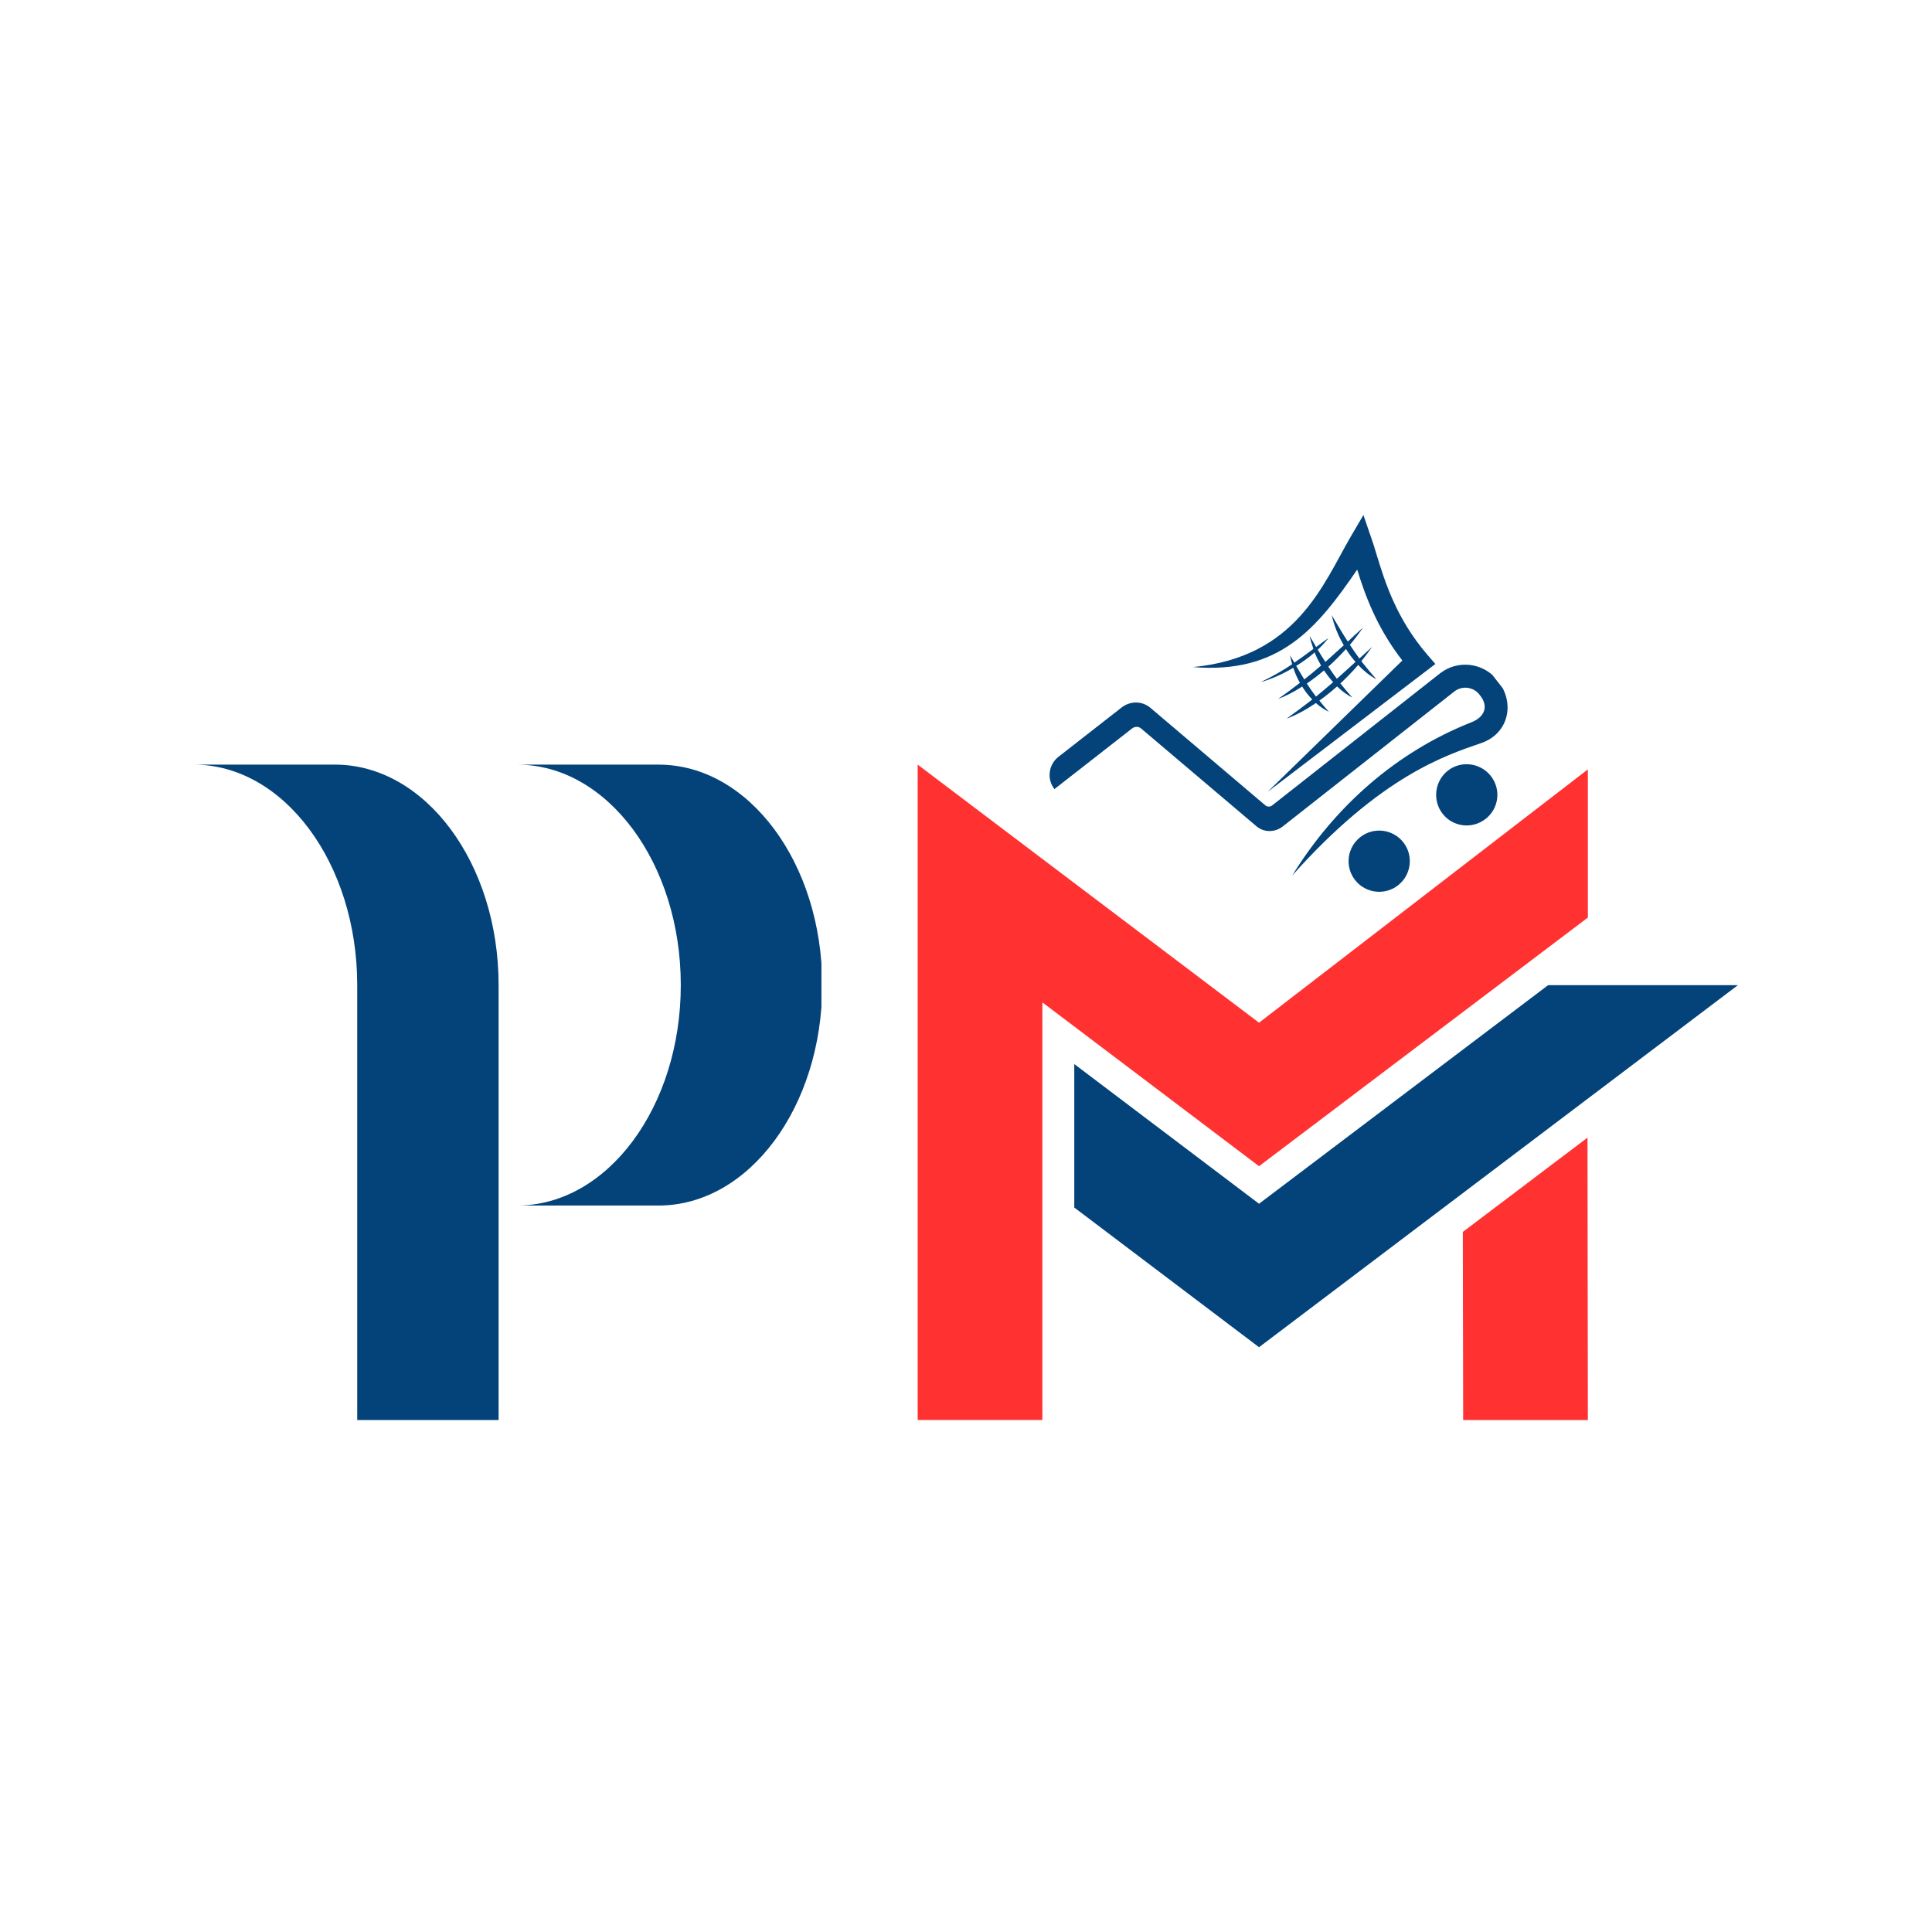 <?xml version="1.0" encoding="UTF-8"?>
<svg xmlns="http://www.w3.org/2000/svg" xmlns:xlink="http://www.w3.org/1999/xlink" width="512" zoomAndPan="magnify" viewBox="0 0 384 384" height="512" preserveAspectRatio="xMidYMid meet" version="1.0">
  <defs>
    <clipPath id="4e74ed7ecf">
      <path d="M 182.227 151.973 L 316 151.973 L 316 282.855 L 182.227 282.855 Z M 182.227 151.973 " clip-rule="nonzero"></path>
    </clipPath>
    <clipPath id="486c02c2c7">
      <path d="M 38.398 151.973 L 163.266 151.973 L 163.266 282.855 L 38.398 282.855 Z M 38.398 151.973 " clip-rule="nonzero"></path>
    </clipPath>
    <clipPath id="8cff0fe073">
      <path d="M 208 102 L 300 102 L 300 178 L 208 178 Z M 208 102 " clip-rule="nonzero"></path>
    </clipPath>
    <clipPath id="8278788836">
      <path d="M 206.281 152.883 L 271.5 101.969 L 310.379 151.773 L 245.16 202.688 Z M 206.281 152.883 " clip-rule="nonzero"></path>
    </clipPath>
    <clipPath id="20aa8a5fad">
      <path d="M 206.281 152.883 L 271.5 101.969 L 310.379 151.773 L 245.16 202.688 Z M 206.281 152.883 " clip-rule="nonzero"></path>
    </clipPath>
  </defs>
  <rect x="-38.4" width="460.8" fill="#ffffff" y="-38.4" height="460.8" fill-opacity="1"></rect>
  <rect x="-38.4" width="460.8" fill="#ffffff" y="-38.4" height="460.8" fill-opacity="1"></rect>
  <g clip-path="url(#4e74ed7ecf)">
    <path fill="#ff3131" d="M 250.242 231.789 L 207.18 199.23 L 207.18 282.238 L 182.395 282.238 L 182.395 151.977 L 223.535 183.082 L 223.539 183.082 L 250.242 203.27 L 315.602 152.918 L 315.602 182.371 L 269.098 217.531 L 263.383 221.855 Z M 290.746 244.855 L 290.816 282.242 L 315.602 282.242 L 315.527 226.117 Z M 290.746 244.855 " fill-opacity="1" fill-rule="nonzero"></path>
  </g>
  <path fill="#03437a" d="M 307.707 195.805 L 250.242 239.254 L 213.52 211.488 L 213.52 240.004 L 250.242 267.77 L 345.426 195.805 Z M 307.707 195.805 " fill-opacity="1" fill-rule="nonzero"></path>
  <g clip-path="url(#486c02c2c7)">
    <path fill="#03437a" d="M 163.422 195.793 C 163.422 219.992 148.848 239.609 130.887 239.609 L 102.773 239.609 C 120.746 239.609 135.312 219.992 135.312 195.793 C 135.312 171.59 120.746 151.973 102.773 151.973 L 130.879 151.973 C 148.848 151.973 163.422 171.59 163.422 195.793 Z M 66.566 151.973 L 38.465 151.973 C 56.434 151.973 71 171.59 71 195.793 L 71 282.242 L 99.102 282.242 L 99.102 195.793 C 99.102 171.59 84.535 151.973 66.566 151.973 Z M 66.566 151.973 " fill-opacity="1" fill-rule="nonzero"></path>
  </g>
  <g clip-path="url(#8cff0fe073)">
    <g clip-path="url(#8278788836)">
      <g clip-path="url(#20aa8a5fad)">
        <path fill="#03437a" d="M 224.992 144.801 L 209.574 156.84 C 208.035 154.867 208.375 151.984 210.379 150.418 L 222.91 140.637 C 224.613 139.305 226.93 139.277 228.602 140.641 L 251.488 160.062 C 251.887 160.41 252.457 160.395 252.867 160.074 L 286.23 133.828 C 287.965 132.473 290.102 131.926 292.168 132.164 C 294.207 132.402 296.195 133.418 297.578 135.156 L 297.715 135.332 C 301.141 139.59 299.965 145.766 294.406 147.691 C 287.465 150.086 274.492 154.195 256.828 174.031 C 265.332 160.227 277.586 149.441 292.434 143.566 C 295.117 142.512 295.922 140.359 294.152 138.188 L 294.016 138.012 C 293.426 137.254 292.551 136.82 291.652 136.707 C 290.738 136.609 289.809 136.852 289.051 137.445 L 254.965 164.258 C 253.418 165.465 251.242 165.512 249.734 164.227 L 226.832 144.816 C 226.32 144.352 225.547 144.371 225.023 144.777 Z M 255.797 142.777 C 257.77 141.363 259.371 140.164 260.824 139.031 C 260.09 138.285 259.426 137.434 258.816 136.457 C 257.145 137.535 255.512 138.375 254.035 138.922 C 255.707 137.746 257.086 136.715 258.367 135.719 C 257.852 134.801 257.391 133.785 257.051 132.73 C 254.742 134.102 252.426 135.07 250.582 135.574 C 253.145 134.332 254.941 133.285 256.824 132.02 C 256.652 131.441 256.512 130.84 256.402 130.242 C 256.707 130.766 256.988 131.254 257.262 131.703 C 258.414 130.93 259.605 130.051 261.051 128.973 C 260.766 128.152 260.484 127.305 260.309 126.43 C 260.758 127.195 261.223 127.926 261.598 128.598 C 262.336 128.047 263.137 127.449 264.059 126.805 C 263.43 127.625 262.707 128.395 261.914 129.137 C 262.461 130.031 262.934 130.832 263.43 131.562 C 264.52 130.586 265.707 129.504 267.09 128.25 C 266.035 126.477 265.188 124.449 264.688 122.273 C 265.984 124.461 266.98 126.125 267.891 127.52 C 268.812 126.648 269.828 125.703 270.965 124.688 C 270.117 125.883 269.25 127.047 268.297 128.168 C 268.961 129.148 269.551 130.035 270.188 130.883 C 270.977 130.168 271.812 129.387 272.742 128.559 C 272.051 129.531 271.316 130.508 270.578 131.418 C 271.43 132.508 272.371 133.648 273.559 135.008 C 272.355 134.375 271.105 133.395 269.945 132.168 C 268.828 133.469 267.648 134.695 266.41 135.84 C 267.09 136.68 267.863 137.602 268.777 138.641 C 267.781 138.148 266.734 137.391 265.754 136.43 C 264.598 137.457 263.41 138.41 262.238 139.25 C 262.781 139.941 263.379 140.645 264.133 141.477 C 263.27 141.059 262.371 140.492 261.551 139.734 C 259.543 141.098 257.59 142.141 255.84 142.797 Z M 265.711 134.91 C 266.832 133.938 268.023 132.828 269.418 131.559 C 268.742 130.793 268.094 129.926 267.523 129 C 266.387 130.246 265.211 131.441 264.012 132.504 C 264.574 133.359 265.137 134.141 265.711 134.91 Z M 259.234 135.039 C 260.387 134.141 261.449 133.258 262.57 132.285 C 262.102 131.457 261.664 130.605 261.293 129.676 C 260.172 130.676 258.906 131.562 257.625 132.359 C 258.223 133.391 258.762 134.242 259.223 135.023 Z M 261.582 138.441 C 262.695 137.52 263.789 136.613 264.973 135.59 C 264.332 134.871 263.73 134.098 263.148 133.254 C 262.031 134.203 260.867 135.086 259.746 135.859 C 260.344 136.789 260.902 137.602 261.566 138.453 Z M 286.73 161.738 C 288.797 164.387 292.609 164.844 295.277 162.762 C 297.941 160.68 298.383 156.883 296.324 154.246 C 294.266 151.609 290.422 151.105 287.785 153.164 C 285.148 155.223 284.66 159.086 286.73 161.738 Z M 270.383 166.371 C 267.73 168.441 267.258 172.262 269.328 174.914 C 271.398 177.566 275.234 178.023 277.871 175.965 C 280.508 173.91 280.996 170.074 278.926 167.422 C 276.855 164.77 273.016 164.312 270.383 166.371 Z M 285.289 131.973 L 283.715 130.152 C 277.477 122.91 275.234 115.516 273.613 110.25 C 273.23 108.949 272.875 107.805 272.605 107.074 L 270.988 102.367 L 268.461 106.676 C 262.98 116.086 257.68 130.641 237.098 132.586 C 254.227 133.996 261.664 125.039 269.754 113.215 C 271.316 118.242 273.605 124.688 278.727 131.281 L 251.93 157.406 Z M 285.289 131.973 " fill-opacity="1" fill-rule="nonzero"></path>
      </g>
    </g>
  </g>
</svg>
